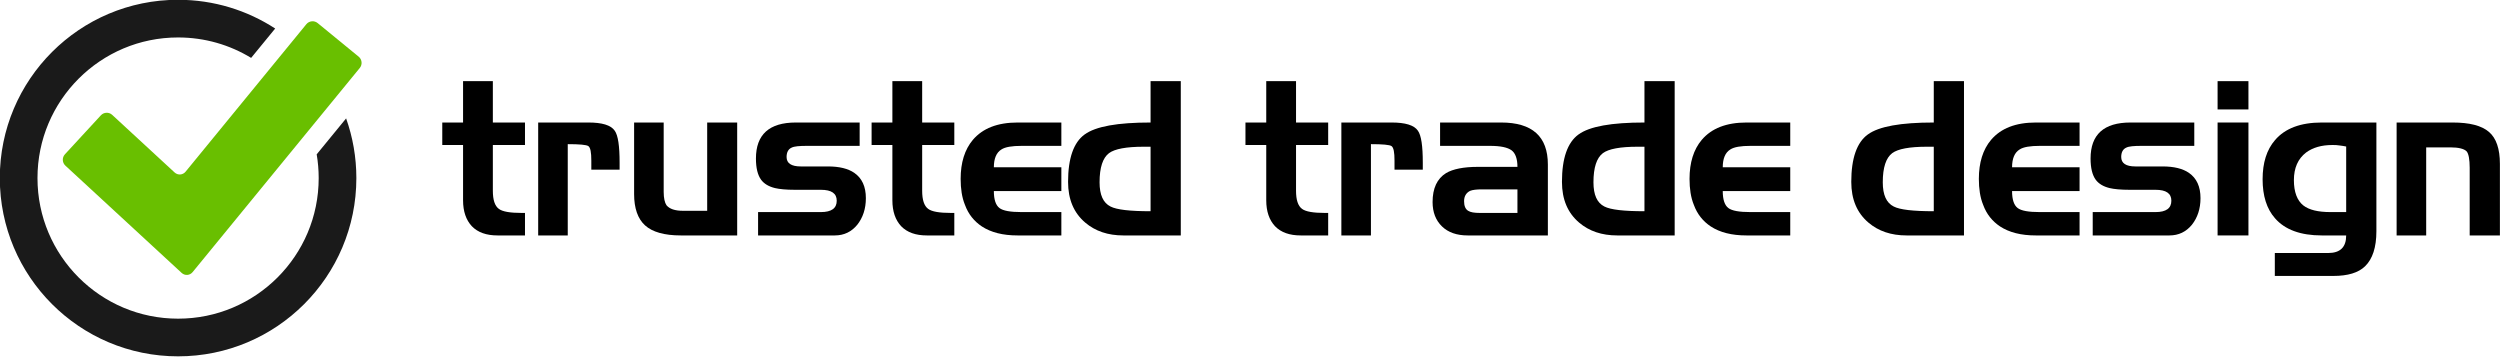 <?xml version="1.0" encoding="UTF-8" standalone="no"?>
<!DOCTYPE svg PUBLIC "-//W3C//DTD SVG 1.1//EN" "http://www.w3.org/Graphics/SVG/1.1/DTD/svg11.dtd">
<svg width="100%" height="100%" viewBox="0 0 700 100" version="1.1" xmlns="http://www.w3.org/2000/svg" xmlns:xlink="http://www.w3.org/1999/xlink" xml:space="preserve" xmlns:serif="http://www.serif.com/" style="fill-rule:evenodd;clip-rule:evenodd;stroke-linejoin:round;stroke-miterlimit:2;">
    <g id="Logo-Text" serif:id="Logo Text" transform="matrix(1,0,0,1,67.889,20.188)">
        <g transform="matrix(60,0,0,60,55.468,45.735)">
            <path d="M0.105,-0.422L0.008,-0.422L0.008,-0.527L0.105,-0.527L0.105,-0.72L0.244,-0.72L0.244,-0.527L0.394,-0.527L0.394,-0.422L0.244,-0.422L0.244,-0.209C0.244,-0.166 0.253,-0.138 0.272,-0.124C0.289,-0.111 0.325,-0.105 0.379,-0.105L0.394,-0.105L0.394,0L0.266,0C0.214,0 0.174,-0.014 0.146,-0.043C0.119,-0.072 0.105,-0.112 0.105,-0.164L0.105,-0.422Z" style="fill-rule:nonzero;"/>
        </g>
        <g transform="matrix(60,0,0,60,79.141,45.735)">
            <path d="M0.199,0L0.061,0L0.061,-0.527L0.295,-0.527C0.359,-0.527 0.4,-0.515 0.418,-0.489C0.434,-0.467 0.441,-0.417 0.441,-0.339L0.441,-0.307L0.309,-0.307L0.309,-0.349C0.309,-0.388 0.305,-0.41 0.295,-0.417C0.286,-0.423 0.254,-0.426 0.199,-0.426L0.199,0Z" style="fill-rule:nonzero;"/>
        </g>
        <g transform="matrix(60,0,0,60,106.242,45.735)">
            <path d="M0.398,-0.527L0.538,-0.527L0.538,0L0.275,0C0.198,0 0.142,-0.016 0.108,-0.047C0.074,-0.078 0.057,-0.127 0.057,-0.193L0.057,-0.527L0.195,-0.527L0.195,-0.203C0.195,-0.174 0.2,-0.153 0.208,-0.141C0.222,-0.124 0.247,-0.115 0.285,-0.115L0.398,-0.115L0.398,-0.527Z" style="fill-rule:nonzero;"/>
        </g>
        <g transform="matrix(60,0,0,60,141.194,45.735)">
            <path d="M0.411,0L0.053,0L0.053,-0.109L0.346,-0.109C0.396,-0.109 0.42,-0.127 0.42,-0.162C0.42,-0.196 0.396,-0.213 0.346,-0.213L0.225,-0.213C0.184,-0.213 0.153,-0.216 0.132,-0.221C0.103,-0.228 0.081,-0.241 0.067,-0.26C0.051,-0.282 0.043,-0.315 0.043,-0.359C0.043,-0.471 0.105,-0.527 0.229,-0.527L0.527,-0.527L0.527,-0.418L0.281,-0.418C0.246,-0.418 0.222,-0.416 0.21,-0.41C0.194,-0.403 0.186,-0.388 0.186,-0.366C0.186,-0.337 0.208,-0.322 0.252,-0.322L0.379,-0.322C0.432,-0.322 0.473,-0.312 0.502,-0.292C0.538,-0.267 0.556,-0.228 0.556,-0.174C0.556,-0.124 0.542,-0.083 0.516,-0.05C0.489,-0.017 0.454,0 0.411,0Z" style="fill-rule:nonzero;"/>
        </g>
        <g transform="matrix(60,0,0,60,175.678,45.735)">
            <path d="M0.105,-0.422L0.008,-0.422L0.008,-0.527L0.105,-0.527L0.105,-0.72L0.244,-0.72L0.244,-0.527L0.394,-0.527L0.394,-0.422L0.244,-0.422L0.244,-0.209C0.244,-0.166 0.253,-0.138 0.272,-0.124C0.289,-0.111 0.325,-0.105 0.379,-0.105L0.394,-0.105L0.394,0L0.266,0C0.214,0 0.174,-0.014 0.146,-0.043C0.119,-0.072 0.105,-0.112 0.105,-0.164L0.105,-0.422Z" style="fill-rule:nonzero;"/>
        </g>
        <g transform="matrix(60,0,0,60,199.351,45.735)">
            <path d="M0.499,-0.109L0.499,0L0.295,0C0.226,0 0.171,-0.014 0.128,-0.042C0.092,-0.066 0.065,-0.099 0.049,-0.143C0.035,-0.177 0.029,-0.218 0.029,-0.264C0.029,-0.34 0.048,-0.401 0.086,-0.446C0.132,-0.5 0.201,-0.527 0.295,-0.527L0.499,-0.527L0.499,-0.418L0.314,-0.418C0.269,-0.418 0.237,-0.413 0.219,-0.401C0.196,-0.387 0.184,-0.359 0.184,-0.318L0.499,-0.318L0.499,-0.207L0.184,-0.207C0.184,-0.167 0.193,-0.141 0.21,-0.128C0.227,-0.115 0.261,-0.109 0.313,-0.109L0.499,-0.109Z" style="fill-rule:nonzero;"/>
        </g>
        <g transform="matrix(60,0,0,60,229.791,45.735)">
            <path d="M0.408,-0.72L0.549,-0.72L0.549,0L0.281,0C0.209,0 0.15,-0.02 0.103,-0.06C0.05,-0.105 0.023,-0.168 0.023,-0.25C0.023,-0.36 0.049,-0.434 0.1,-0.471C0.152,-0.509 0.254,-0.527 0.408,-0.527L0.408,-0.72ZM0.408,-0.113L0.408,-0.414L0.376,-0.414C0.295,-0.414 0.241,-0.404 0.214,-0.384C0.185,-0.362 0.17,-0.317 0.17,-0.248C0.17,-0.189 0.187,-0.152 0.221,-0.135C0.25,-0.12 0.312,-0.113 0.408,-0.113Z" style="fill-rule:nonzero;"/>
        </g>
        <g transform="matrix(60,0,0,60,280.36,45.735)">
            <path d="M0.105,-0.422L0.008,-0.422L0.008,-0.527L0.105,-0.527L0.105,-0.72L0.244,-0.72L0.244,-0.527L0.394,-0.527L0.394,-0.422L0.244,-0.422L0.244,-0.209C0.244,-0.166 0.253,-0.138 0.272,-0.124C0.289,-0.111 0.325,-0.105 0.379,-0.105L0.394,-0.105L0.394,0L0.266,0C0.214,0 0.174,-0.014 0.146,-0.043C0.119,-0.072 0.105,-0.112 0.105,-0.164L0.105,-0.422Z" style="fill-rule:nonzero;"/>
        </g>
        <g transform="matrix(60,0,0,60,304.033,45.735)">
            <path d="M0.199,0L0.061,0L0.061,-0.527L0.295,-0.527C0.359,-0.527 0.4,-0.515 0.418,-0.489C0.434,-0.467 0.441,-0.417 0.441,-0.339L0.441,-0.307L0.309,-0.307L0.309,-0.349C0.309,-0.388 0.305,-0.41 0.295,-0.417C0.286,-0.423 0.254,-0.426 0.199,-0.426L0.199,0Z" style="fill-rule:nonzero;"/>
        </g>
        <g transform="matrix(60,0,0,60,331.134,45.735)">
            <path d="M0.303,-0.418L0.07,-0.418L0.07,-0.527L0.355,-0.527C0.5,-0.527 0.573,-0.462 0.573,-0.331L0.573,0L0.199,0C0.148,0 0.108,-0.014 0.079,-0.042C0.05,-0.07 0.035,-0.108 0.035,-0.156C0.035,-0.22 0.056,-0.265 0.098,-0.291C0.13,-0.31 0.18,-0.32 0.246,-0.32L0.431,-0.32C0.431,-0.357 0.422,-0.383 0.404,-0.397C0.385,-0.411 0.352,-0.418 0.303,-0.418ZM0.256,-0.105L0.431,-0.105L0.431,-0.215L0.266,-0.215C0.241,-0.215 0.222,-0.213 0.21,-0.208C0.192,-0.199 0.182,-0.183 0.182,-0.16C0.182,-0.138 0.188,-0.123 0.201,-0.115C0.212,-0.108 0.23,-0.105 0.256,-0.105Z" style="fill-rule:nonzero;"/>
        </g>
        <g transform="matrix(60,0,0,60,368.079,45.735)">
            <path d="M0.408,-0.72L0.549,-0.72L0.549,0L0.281,0C0.209,0 0.15,-0.02 0.103,-0.06C0.05,-0.105 0.023,-0.168 0.023,-0.25C0.023,-0.36 0.049,-0.434 0.1,-0.471C0.152,-0.509 0.254,-0.527 0.408,-0.527L0.408,-0.72ZM0.408,-0.113L0.408,-0.414L0.376,-0.414C0.295,-0.414 0.241,-0.404 0.214,-0.384C0.185,-0.362 0.17,-0.317 0.17,-0.248C0.17,-0.189 0.187,-0.152 0.221,-0.135C0.25,-0.12 0.312,-0.113 0.408,-0.113Z" style="fill-rule:nonzero;"/>
        </g>
        <g transform="matrix(60,0,0,60,403.441,45.735)">
            <path d="M0.499,-0.109L0.499,0L0.295,0C0.226,0 0.171,-0.014 0.128,-0.042C0.092,-0.066 0.065,-0.099 0.049,-0.143C0.035,-0.177 0.029,-0.218 0.029,-0.264C0.029,-0.34 0.048,-0.401 0.086,-0.446C0.132,-0.5 0.201,-0.527 0.295,-0.527L0.499,-0.527L0.499,-0.418L0.314,-0.418C0.269,-0.418 0.237,-0.413 0.219,-0.401C0.196,-0.387 0.184,-0.359 0.184,-0.318L0.499,-0.318L0.499,-0.207L0.184,-0.207C0.184,-0.167 0.193,-0.141 0.21,-0.128C0.227,-0.115 0.261,-0.109 0.313,-0.109L0.499,-0.109Z" style="fill-rule:nonzero;"/>
        </g>
        <g transform="matrix(60,0,0,60,449.088,45.735)">
            <path d="M0.408,-0.72L0.549,-0.72L0.549,0L0.281,0C0.209,0 0.15,-0.02 0.103,-0.06C0.05,-0.105 0.023,-0.168 0.023,-0.25C0.023,-0.36 0.049,-0.434 0.1,-0.471C0.152,-0.509 0.254,-0.527 0.408,-0.527L0.408,-0.72ZM0.408,-0.113L0.408,-0.414L0.376,-0.414C0.295,-0.414 0.241,-0.404 0.214,-0.384C0.185,-0.362 0.17,-0.317 0.17,-0.248C0.17,-0.189 0.187,-0.152 0.221,-0.135C0.25,-0.12 0.312,-0.113 0.408,-0.113Z" style="fill-rule:nonzero;"/>
        </g>
        <g transform="matrix(60,0,0,60,484.45,45.735)">
            <path d="M0.499,-0.109L0.499,0L0.295,0C0.226,0 0.171,-0.014 0.128,-0.042C0.092,-0.066 0.065,-0.099 0.049,-0.143C0.035,-0.177 0.029,-0.218 0.029,-0.264C0.029,-0.34 0.048,-0.401 0.086,-0.446C0.132,-0.5 0.201,-0.527 0.295,-0.527L0.499,-0.527L0.499,-0.418L0.314,-0.418C0.269,-0.418 0.237,-0.413 0.219,-0.401C0.196,-0.387 0.184,-0.359 0.184,-0.318L0.499,-0.318L0.499,-0.207L0.184,-0.207C0.184,-0.167 0.193,-0.141 0.21,-0.128C0.227,-0.115 0.261,-0.109 0.313,-0.109L0.499,-0.109Z" style="fill-rule:nonzero;"/>
        </g>
        <g transform="matrix(60,0,0,60,514.891,45.735)">
            <path d="M0.411,0L0.053,0L0.053,-0.109L0.346,-0.109C0.396,-0.109 0.42,-0.127 0.42,-0.162C0.42,-0.196 0.396,-0.213 0.346,-0.213L0.225,-0.213C0.184,-0.213 0.153,-0.216 0.132,-0.221C0.103,-0.228 0.081,-0.241 0.067,-0.26C0.051,-0.282 0.043,-0.315 0.043,-0.359C0.043,-0.471 0.105,-0.527 0.229,-0.527L0.527,-0.527L0.527,-0.418L0.281,-0.418C0.246,-0.418 0.222,-0.416 0.21,-0.41C0.194,-0.403 0.186,-0.388 0.186,-0.366C0.186,-0.337 0.208,-0.322 0.252,-0.322L0.379,-0.322C0.432,-0.322 0.473,-0.312 0.502,-0.292C0.538,-0.267 0.556,-0.228 0.556,-0.174C0.556,-0.124 0.542,-0.083 0.516,-0.05C0.489,-0.017 0.454,0 0.411,0Z" style="fill-rule:nonzero;"/>
        </g>
        <g transform="matrix(60,0,0,60,549.375,45.735)">
            <path d="M0.061,-0.527L0.205,-0.527L0.205,0L0.061,0L0.061,-0.527ZM0.061,-0.72L0.205,-0.72L0.205,-0.588L0.061,-0.588L0.061,-0.72Z" style="fill-rule:nonzero;"/>
        </g>
        <g transform="matrix(60,0,0,60,564.141,45.735)">
            <path d="M0.301,-0.527L0.556,-0.527L0.556,-0.02C0.556,0.056 0.538,0.11 0.503,0.144C0.472,0.174 0.423,0.189 0.355,0.189L0.082,0.189L0.082,0.082L0.331,0.082C0.387,0.082 0.415,0.055 0.415,0L0.301,0C0.202,0 0.129,-0.027 0.083,-0.08C0.044,-0.124 0.025,-0.185 0.025,-0.262C0.025,-0.339 0.044,-0.4 0.083,-0.445C0.13,-0.5 0.203,-0.527 0.301,-0.527ZM0.342,-0.109L0.415,-0.109L0.415,-0.415C0.404,-0.417 0.393,-0.419 0.383,-0.42C0.373,-0.422 0.362,-0.422 0.35,-0.422C0.3,-0.422 0.259,-0.41 0.228,-0.387C0.19,-0.358 0.171,-0.315 0.171,-0.258C0.171,-0.203 0.186,-0.163 0.215,-0.14C0.242,-0.119 0.284,-0.109 0.342,-0.109Z" style="fill-rule:nonzero;"/>
        </g>
        <g transform="matrix(60,0,0,60,599.504,45.735)">
            <path d="M0.199,0L0.061,0L0.061,-0.527L0.322,-0.527C0.401,-0.527 0.457,-0.513 0.492,-0.483C0.526,-0.454 0.543,-0.404 0.543,-0.334L0.543,0L0.402,0L0.402,-0.316C0.402,-0.355 0.397,-0.381 0.388,-0.392C0.377,-0.404 0.351,-0.411 0.312,-0.411L0.199,-0.411L0.199,0Z" style="fill-rule:nonzero;"/>
        </g>
    </g>
    <g id="Logo-Tick" serif:id="Logo Tick" transform="matrix(1.246,0,0,1.246,-20.342,-0.142)">
        <g transform="matrix(0.249,0,0,0.249,-8.477,-26.136)">
            <path d="M385.417,244.707C386.598,251.664 387.221,258.816 387.223,266.12C387.215,301.217 373.045,332.831 350.059,355.85C327.042,378.836 295.426,393.007 260.332,393.015C225.236,393.007 193.622,378.836 170.604,355.85C147.613,332.831 133.447,301.217 133.439,266.12C133.447,231.028 147.613,199.409 170.604,176.395C193.622,153.405 225.236,139.238 260.332,139.226C284.516,139.234 307.045,145.965 326.25,157.672L347.954,131.172C322.743,114.77 292.655,105.231 260.332,105.227C171.466,105.239 99.447,177.254 99.439,266.12C99.447,354.987 171.466,427.002 260.332,427.013C349.196,427.002 421.211,354.987 421.223,266.12C421.219,247.233 417.954,229.111 411.975,212.274L385.417,244.707Z" style="fill:rgb(26,26,26);fill-rule:nonzero;"/>
        </g>
        <g transform="matrix(0.249,0,0,0.249,-8.477,-26.136)">
            <path d="M158.616,254.902C155.69,252.202 155.503,247.597 158.203,244.672L190.638,209.507C193.337,206.579 197.939,206.396 200.865,209.095L257.183,261.06C260.109,263.759 264.569,263.449 267.09,260.368L376.098,127.257C378.618,124.175 383.202,123.72 386.284,126.244L423.305,156.561C426.383,159.083 426.84,163.666 424.317,166.745L273.434,351.008C270.913,354.089 266.454,354.401 263.528,351.703L158.616,254.902Z" style="fill:rgb(105,191,0);fill-rule:nonzero;"/>
        </g>
    </g>
</svg>
